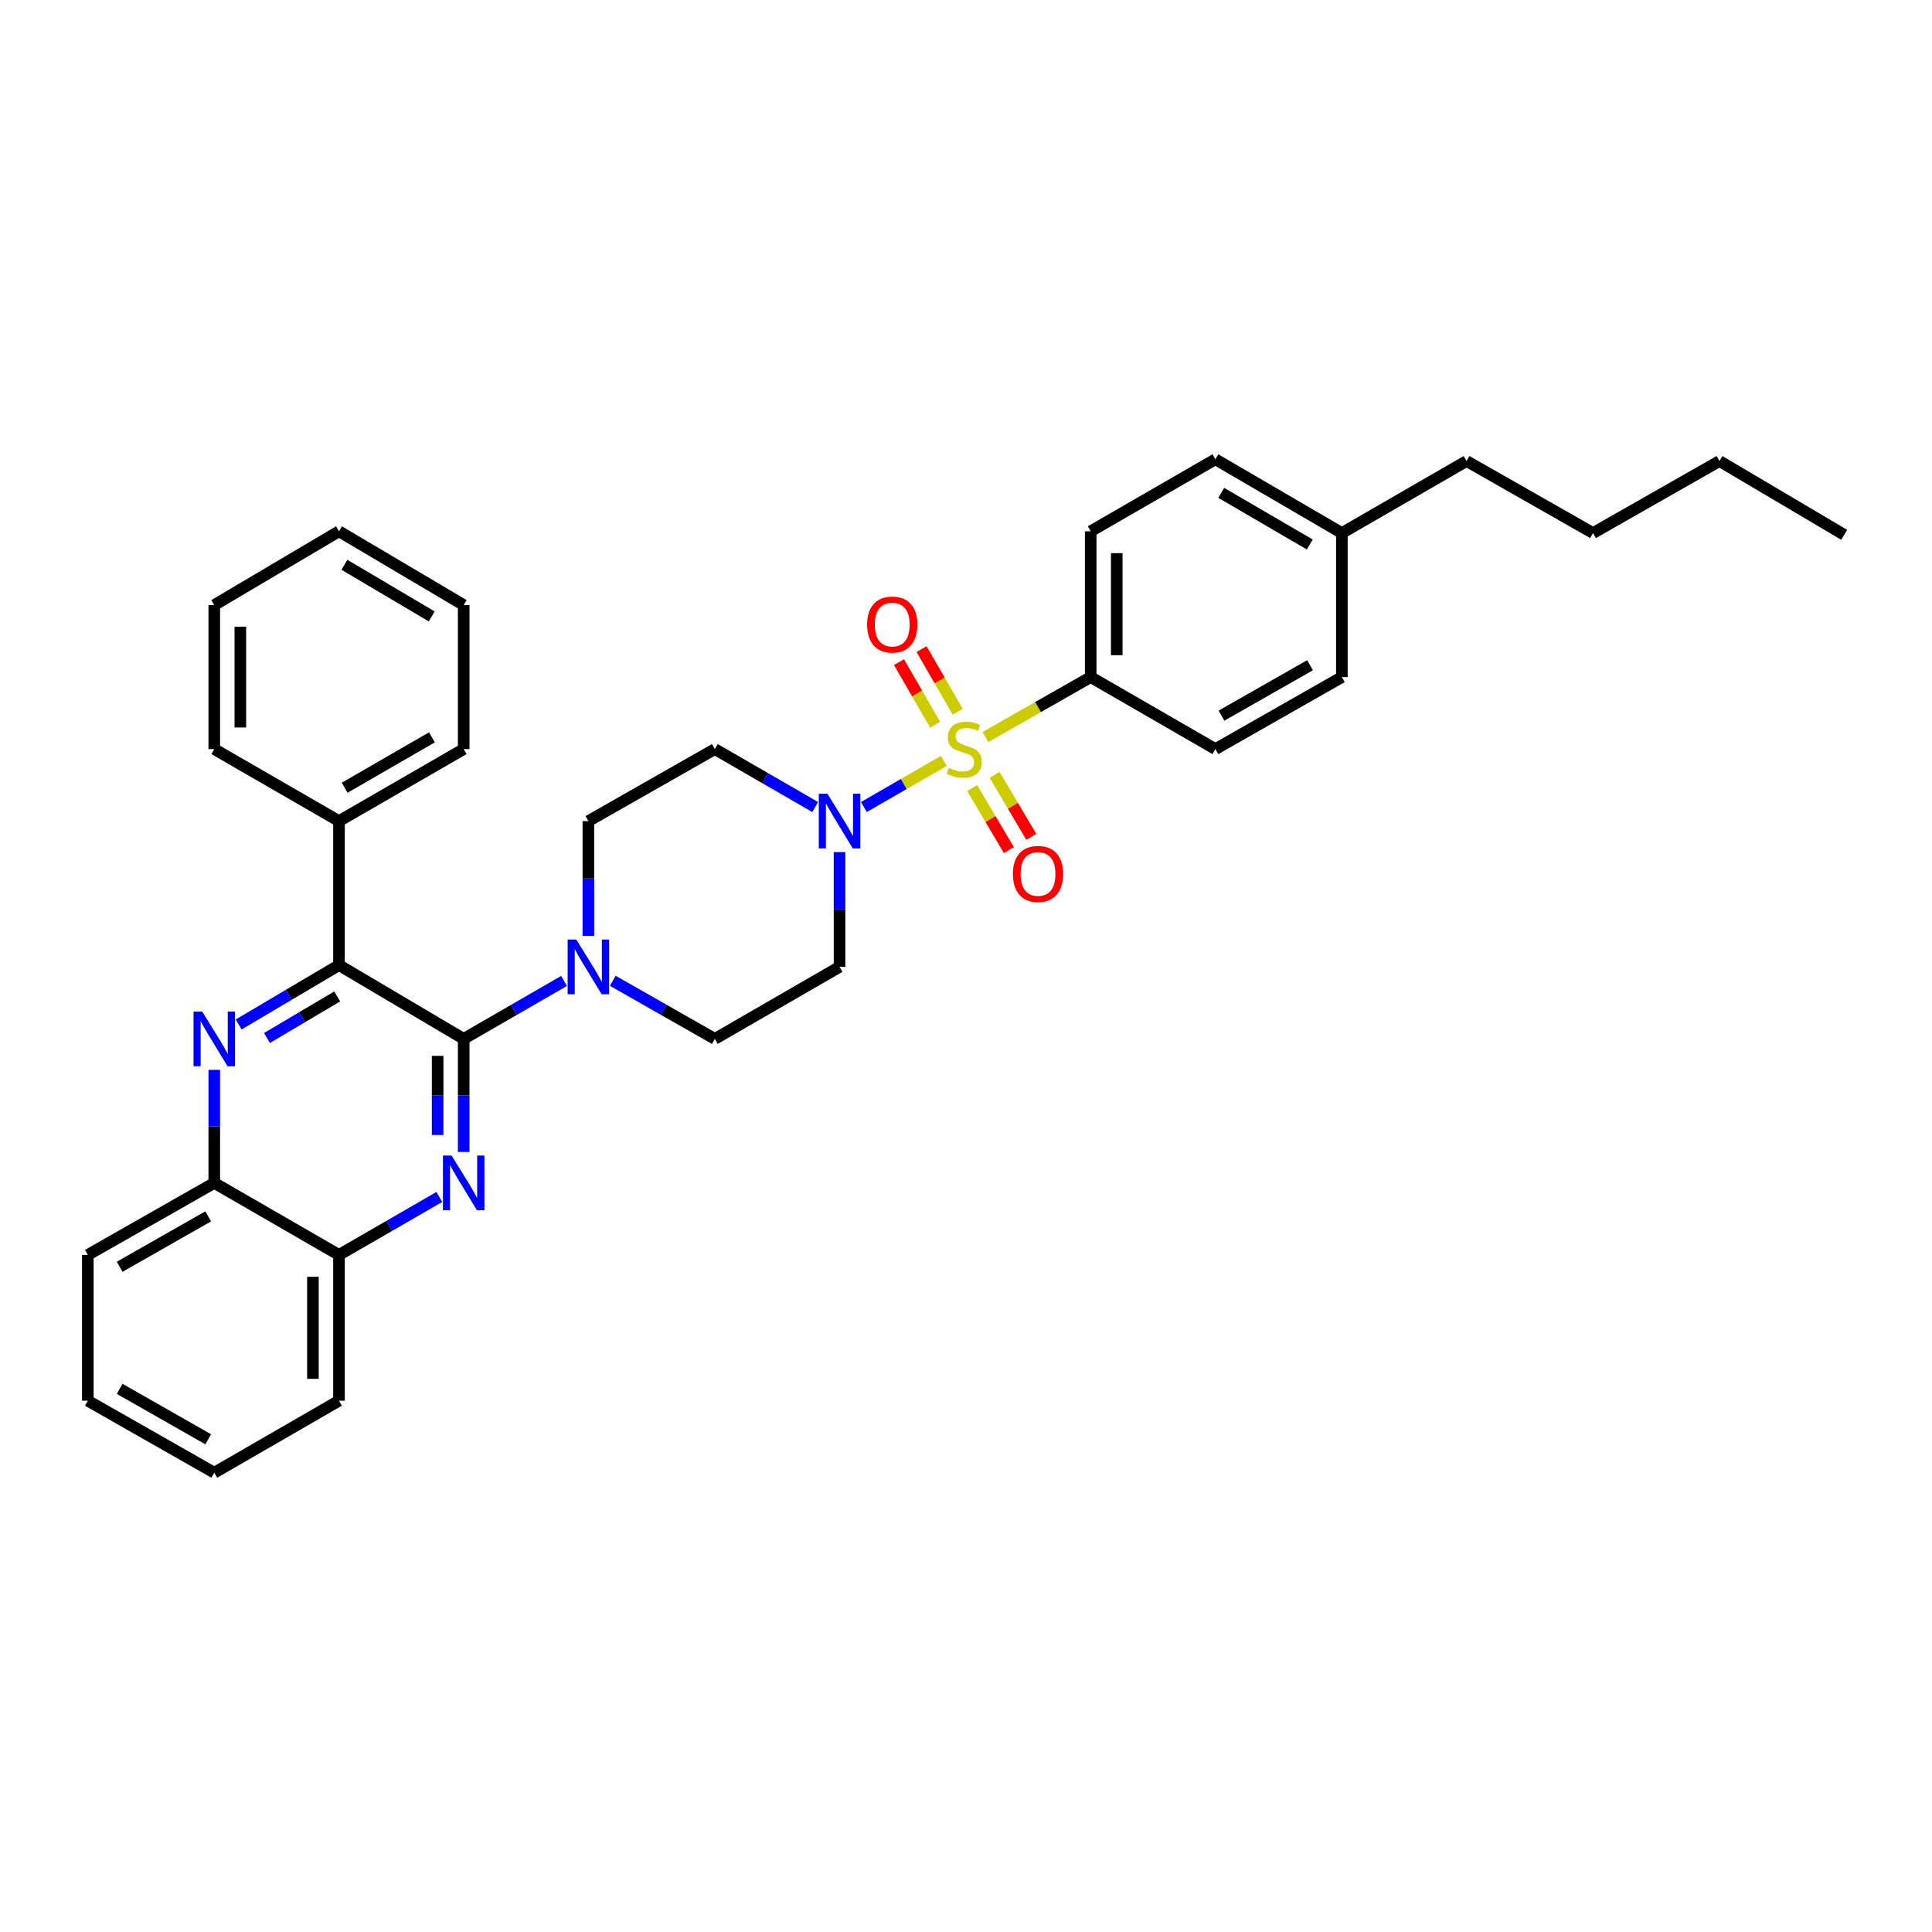 <?xml version='1.0' encoding='iso-8859-1'?>
<svg version='1.1' baseProfile='full'
              xmlns='http://www.w3.org/2000/svg'
                      xmlns:rdkit='http://www.rdkit.org/xml'
                      xmlns:xlink='http://www.w3.org/1999/xlink'
                  xml:space='preserve'
width='1000px' height='1000px' viewBox='0 0 1000 1000'>
<!-- END OF HEADER -->
<rect style='opacity:1.0;fill:#FFFFFF;stroke:none' width='1000' height='1000' x='0' y='0'> </rect>
<path class='bond-0' d='M 434.544,441.046 L 434.544,470.751' style='fill:none;fill-rule:evenodd;stroke:#0000FF;stroke-width:6px;stroke-linecap:butt;stroke-linejoin:miter;stroke-opacity:1' />
<path class='bond-0' d='M 434.544,470.751 L 434.544,500.457' style='fill:none;fill-rule:evenodd;stroke:#000000;stroke-width:6px;stroke-linecap:butt;stroke-linejoin:miter;stroke-opacity:1' />
<path class='bond-1' d='M 447.147,417.722 L 467.831,405.779' style='fill:none;fill-rule:evenodd;stroke:#0000FF;stroke-width:6px;stroke-linecap:butt;stroke-linejoin:miter;stroke-opacity:1' />
<path class='bond-1' d='M 467.831,405.779 L 488.514,393.836' style='fill:none;fill-rule:evenodd;stroke:#CCCC00;stroke-width:6px;stroke-linecap:butt;stroke-linejoin:miter;stroke-opacity:1' />
<path class='bond-2' d='M 421.94,417.721 L 395.971,402.724' style='fill:none;fill-rule:evenodd;stroke:#0000FF;stroke-width:6px;stroke-linecap:butt;stroke-linejoin:miter;stroke-opacity:1' />
<path class='bond-2' d='M 395.971,402.724 L 370.001,387.727' style='fill:none;fill-rule:evenodd;stroke:#000000;stroke-width:6px;stroke-linecap:butt;stroke-linejoin:miter;stroke-opacity:1' />
<path class='bond-3' d='M 495.702,368.372 L 486.348,352.173' style='fill:none;fill-rule:evenodd;stroke:#CCCC00;stroke-width:6px;stroke-linecap:butt;stroke-linejoin:miter;stroke-opacity:1' />
<path class='bond-3' d='M 486.348,352.173 L 476.994,335.975' style='fill:none;fill-rule:evenodd;stroke:#FF0000;stroke-width:6px;stroke-linecap:butt;stroke-linejoin:miter;stroke-opacity:1' />
<path class='bond-3' d='M 484.024,375.116 L 474.67,358.917' style='fill:none;fill-rule:evenodd;stroke:#CCCC00;stroke-width:6px;stroke-linecap:butt;stroke-linejoin:miter;stroke-opacity:1' />
<path class='bond-3' d='M 474.67,358.917 L 465.316,342.719' style='fill:none;fill-rule:evenodd;stroke:#FF0000;stroke-width:6px;stroke-linecap:butt;stroke-linejoin:miter;stroke-opacity:1' />
<path class='bond-4' d='M 503.201,407.915 L 512.689,423.954' style='fill:none;fill-rule:evenodd;stroke:#CCCC00;stroke-width:6px;stroke-linecap:butt;stroke-linejoin:miter;stroke-opacity:1' />
<path class='bond-4' d='M 512.689,423.954 L 522.177,439.994' style='fill:none;fill-rule:evenodd;stroke:#FF0000;stroke-width:6px;stroke-linecap:butt;stroke-linejoin:miter;stroke-opacity:1' />
<path class='bond-4' d='M 514.808,401.049 L 524.296,417.089' style='fill:none;fill-rule:evenodd;stroke:#CCCC00;stroke-width:6px;stroke-linecap:butt;stroke-linejoin:miter;stroke-opacity:1' />
<path class='bond-4' d='M 524.296,417.089 L 533.784,433.129' style='fill:none;fill-rule:evenodd;stroke:#FF0000;stroke-width:6px;stroke-linecap:butt;stroke-linejoin:miter;stroke-opacity:1' />
<path class='bond-5' d='M 510.056,381.484 L 537.299,365.97' style='fill:none;fill-rule:evenodd;stroke:#CCCC00;stroke-width:6px;stroke-linecap:butt;stroke-linejoin:miter;stroke-opacity:1' />
<path class='bond-5' d='M 537.299,365.97 L 564.542,350.455' style='fill:none;fill-rule:evenodd;stroke:#000000;stroke-width:6px;stroke-linecap:butt;stroke-linejoin:miter;stroke-opacity:1' />
<path class='bond-6' d='M 45.455,725.003 L 110.911,762.275' style='fill:none;fill-rule:evenodd;stroke:#000000;stroke-width:6px;stroke-linecap:butt;stroke-linejoin:miter;stroke-opacity:1' />
<path class='bond-6' d='M 61.946,718.875 L 107.765,744.965' style='fill:none;fill-rule:evenodd;stroke:#000000;stroke-width:6px;stroke-linecap:butt;stroke-linejoin:miter;stroke-opacity:1' />
<path class='bond-7' d='M 45.455,725.003 L 45.455,649.545' style='fill:none;fill-rule:evenodd;stroke:#000000;stroke-width:6px;stroke-linecap:butt;stroke-linejoin:miter;stroke-opacity:1' />
<path class='bond-8' d='M 110.911,762.275 L 175.453,725.003' style='fill:none;fill-rule:evenodd;stroke:#000000;stroke-width:6px;stroke-linecap:butt;stroke-linejoin:miter;stroke-opacity:1' />
<path class='bond-9' d='M 175.453,725.003 L 175.453,649.545' style='fill:none;fill-rule:evenodd;stroke:#000000;stroke-width:6px;stroke-linecap:butt;stroke-linejoin:miter;stroke-opacity:1' />
<path class='bond-9' d='M 161.968,713.684 L 161.968,660.863' style='fill:none;fill-rule:evenodd;stroke:#000000;stroke-width:6px;stroke-linecap:butt;stroke-linejoin:miter;stroke-opacity:1' />
<path class='bond-10' d='M 175.453,649.545 L 110.911,612.273' style='fill:none;fill-rule:evenodd;stroke:#000000;stroke-width:6px;stroke-linecap:butt;stroke-linejoin:miter;stroke-opacity:1' />
<path class='bond-11' d='M 175.453,649.545 L 201.426,634.548' style='fill:none;fill-rule:evenodd;stroke:#000000;stroke-width:6px;stroke-linecap:butt;stroke-linejoin:miter;stroke-opacity:1' />
<path class='bond-11' d='M 201.426,634.548 L 227.399,619.55' style='fill:none;fill-rule:evenodd;stroke:#0000FF;stroke-width:6px;stroke-linecap:butt;stroke-linejoin:miter;stroke-opacity:1' />
<path class='bond-12' d='M 110.911,612.273 L 45.455,649.545' style='fill:none;fill-rule:evenodd;stroke:#000000;stroke-width:6px;stroke-linecap:butt;stroke-linejoin:miter;stroke-opacity:1' />
<path class='bond-12' d='M 107.765,629.582 L 61.946,655.673' style='fill:none;fill-rule:evenodd;stroke:#000000;stroke-width:6px;stroke-linecap:butt;stroke-linejoin:miter;stroke-opacity:1' />
<path class='bond-13' d='M 110.911,612.273 L 110.911,583.013' style='fill:none;fill-rule:evenodd;stroke:#000000;stroke-width:6px;stroke-linecap:butt;stroke-linejoin:miter;stroke-opacity:1' />
<path class='bond-13' d='M 110.911,583.013 L 110.911,553.753' style='fill:none;fill-rule:evenodd;stroke:#0000FF;stroke-width:6px;stroke-linecap:butt;stroke-linejoin:miter;stroke-opacity:1' />
<path class='bond-14' d='M 240.003,596.249 L 240.003,566.989' style='fill:none;fill-rule:evenodd;stroke:#0000FF;stroke-width:6px;stroke-linecap:butt;stroke-linejoin:miter;stroke-opacity:1' />
<path class='bond-14' d='M 240.003,566.989 L 240.003,537.729' style='fill:none;fill-rule:evenodd;stroke:#000000;stroke-width:6px;stroke-linecap:butt;stroke-linejoin:miter;stroke-opacity:1' />
<path class='bond-14' d='M 226.518,587.471 L 226.518,566.989' style='fill:none;fill-rule:evenodd;stroke:#0000FF;stroke-width:6px;stroke-linecap:butt;stroke-linejoin:miter;stroke-opacity:1' />
<path class='bond-14' d='M 226.518,566.989 L 226.518,546.507' style='fill:none;fill-rule:evenodd;stroke:#000000;stroke-width:6px;stroke-linecap:butt;stroke-linejoin:miter;stroke-opacity:1' />
<path class='bond-15' d='M 240.003,537.729 L 175.453,499.543' style='fill:none;fill-rule:evenodd;stroke:#000000;stroke-width:6px;stroke-linecap:butt;stroke-linejoin:miter;stroke-opacity:1' />
<path class='bond-16' d='M 240.003,537.729 L 265.972,522.732' style='fill:none;fill-rule:evenodd;stroke:#000000;stroke-width:6px;stroke-linecap:butt;stroke-linejoin:miter;stroke-opacity:1' />
<path class='bond-16' d='M 265.972,522.732 L 291.942,507.735' style='fill:none;fill-rule:evenodd;stroke:#0000FF;stroke-width:6px;stroke-linecap:butt;stroke-linejoin:miter;stroke-opacity:1' />
<path class='bond-17' d='M 175.453,499.543 L 149.489,514.904' style='fill:none;fill-rule:evenodd;stroke:#000000;stroke-width:6px;stroke-linecap:butt;stroke-linejoin:miter;stroke-opacity:1' />
<path class='bond-17' d='M 149.489,514.904 L 123.526,530.265' style='fill:none;fill-rule:evenodd;stroke:#0000FF;stroke-width:6px;stroke-linecap:butt;stroke-linejoin:miter;stroke-opacity:1' />
<path class='bond-17' d='M 174.531,515.758 L 156.356,526.51' style='fill:none;fill-rule:evenodd;stroke:#000000;stroke-width:6px;stroke-linecap:butt;stroke-linejoin:miter;stroke-opacity:1' />
<path class='bond-17' d='M 156.356,526.51 L 138.181,537.263' style='fill:none;fill-rule:evenodd;stroke:#0000FF;stroke-width:6px;stroke-linecap:butt;stroke-linejoin:miter;stroke-opacity:1' />
<path class='bond-18' d='M 175.453,499.543 L 175.453,424.999' style='fill:none;fill-rule:evenodd;stroke:#000000;stroke-width:6px;stroke-linecap:butt;stroke-linejoin:miter;stroke-opacity:1' />
<path class='bond-19' d='M 175.453,424.999 L 240.003,387.727' style='fill:none;fill-rule:evenodd;stroke:#000000;stroke-width:6px;stroke-linecap:butt;stroke-linejoin:miter;stroke-opacity:1' />
<path class='bond-19' d='M 178.392,407.73 L 223.577,381.64' style='fill:none;fill-rule:evenodd;stroke:#000000;stroke-width:6px;stroke-linecap:butt;stroke-linejoin:miter;stroke-opacity:1' />
<path class='bond-20' d='M 175.453,424.999 L 110.911,387.727' style='fill:none;fill-rule:evenodd;stroke:#000000;stroke-width:6px;stroke-linecap:butt;stroke-linejoin:miter;stroke-opacity:1' />
<path class='bond-21' d='M 317.168,507.645 L 343.585,522.687' style='fill:none;fill-rule:evenodd;stroke:#0000FF;stroke-width:6px;stroke-linecap:butt;stroke-linejoin:miter;stroke-opacity:1' />
<path class='bond-21' d='M 343.585,522.687 L 370.001,537.729' style='fill:none;fill-rule:evenodd;stroke:#000000;stroke-width:6px;stroke-linecap:butt;stroke-linejoin:miter;stroke-opacity:1' />
<path class='bond-22' d='M 304.545,484.411 L 304.545,454.705' style='fill:none;fill-rule:evenodd;stroke:#0000FF;stroke-width:6px;stroke-linecap:butt;stroke-linejoin:miter;stroke-opacity:1' />
<path class='bond-22' d='M 304.545,454.705 L 304.545,424.999' style='fill:none;fill-rule:evenodd;stroke:#000000;stroke-width:6px;stroke-linecap:butt;stroke-linejoin:miter;stroke-opacity:1' />
<path class='bond-23' d='M 370.001,537.729 L 434.544,500.457' style='fill:none;fill-rule:evenodd;stroke:#000000;stroke-width:6px;stroke-linecap:butt;stroke-linejoin:miter;stroke-opacity:1' />
<path class='bond-24' d='M 370.001,387.727 L 304.545,424.999' style='fill:none;fill-rule:evenodd;stroke:#000000;stroke-width:6px;stroke-linecap:butt;stroke-linejoin:miter;stroke-opacity:1' />
<path class='bond-25' d='M 240.003,387.727 L 240.003,313.183' style='fill:none;fill-rule:evenodd;stroke:#000000;stroke-width:6px;stroke-linecap:butt;stroke-linejoin:miter;stroke-opacity:1' />
<path class='bond-26' d='M 240.003,313.183 L 175.453,274.997' style='fill:none;fill-rule:evenodd;stroke:#000000;stroke-width:6px;stroke-linecap:butt;stroke-linejoin:miter;stroke-opacity:1' />
<path class='bond-26' d='M 223.454,319.062 L 178.269,292.332' style='fill:none;fill-rule:evenodd;stroke:#000000;stroke-width:6px;stroke-linecap:butt;stroke-linejoin:miter;stroke-opacity:1' />
<path class='bond-27' d='M 175.453,274.997 L 110.911,313.183' style='fill:none;fill-rule:evenodd;stroke:#000000;stroke-width:6px;stroke-linecap:butt;stroke-linejoin:miter;stroke-opacity:1' />
<path class='bond-28' d='M 110.911,313.183 L 110.911,387.727' style='fill:none;fill-rule:evenodd;stroke:#000000;stroke-width:6px;stroke-linecap:butt;stroke-linejoin:miter;stroke-opacity:1' />
<path class='bond-28' d='M 124.396,324.365 L 124.396,376.546' style='fill:none;fill-rule:evenodd;stroke:#000000;stroke-width:6px;stroke-linecap:butt;stroke-linejoin:miter;stroke-opacity:1' />
<path class='bond-29' d='M 564.542,350.455 L 564.542,274.997' style='fill:none;fill-rule:evenodd;stroke:#000000;stroke-width:6px;stroke-linecap:butt;stroke-linejoin:miter;stroke-opacity:1' />
<path class='bond-29' d='M 578.028,339.137 L 578.028,286.316' style='fill:none;fill-rule:evenodd;stroke:#000000;stroke-width:6px;stroke-linecap:butt;stroke-linejoin:miter;stroke-opacity:1' />
<path class='bond-30' d='M 564.542,350.455 L 629.092,387.727' style='fill:none;fill-rule:evenodd;stroke:#000000;stroke-width:6px;stroke-linecap:butt;stroke-linejoin:miter;stroke-opacity:1' />
<path class='bond-31' d='M 564.542,274.997 L 629.092,237.725' style='fill:none;fill-rule:evenodd;stroke:#000000;stroke-width:6px;stroke-linecap:butt;stroke-linejoin:miter;stroke-opacity:1' />
<path class='bond-32' d='M 629.092,387.727 L 694.548,350.455' style='fill:none;fill-rule:evenodd;stroke:#000000;stroke-width:6px;stroke-linecap:butt;stroke-linejoin:miter;stroke-opacity:1' />
<path class='bond-32' d='M 632.238,370.418 L 678.057,344.327' style='fill:none;fill-rule:evenodd;stroke:#000000;stroke-width:6px;stroke-linecap:butt;stroke-linejoin:miter;stroke-opacity:1' />
<path class='bond-33' d='M 629.092,237.725 L 694.548,275.911' style='fill:none;fill-rule:evenodd;stroke:#000000;stroke-width:6px;stroke-linecap:butt;stroke-linejoin:miter;stroke-opacity:1' />
<path class='bond-33' d='M 632.115,255.101 L 677.935,281.832' style='fill:none;fill-rule:evenodd;stroke:#000000;stroke-width:6px;stroke-linecap:butt;stroke-linejoin:miter;stroke-opacity:1' />
<path class='bond-34' d='M 694.548,350.455 L 694.548,275.911' style='fill:none;fill-rule:evenodd;stroke:#000000;stroke-width:6px;stroke-linecap:butt;stroke-linejoin:miter;stroke-opacity:1' />
<path class='bond-35' d='M 694.548,275.911 L 759.091,238.632' style='fill:none;fill-rule:evenodd;stroke:#000000;stroke-width:6px;stroke-linecap:butt;stroke-linejoin:miter;stroke-opacity:1' />
<path class='bond-36' d='M 759.091,238.632 L 824.547,275.911' style='fill:none;fill-rule:evenodd;stroke:#000000;stroke-width:6px;stroke-linecap:butt;stroke-linejoin:miter;stroke-opacity:1' />
<path class='bond-37' d='M 824.547,275.911 L 890.003,238.632' style='fill:none;fill-rule:evenodd;stroke:#000000;stroke-width:6px;stroke-linecap:butt;stroke-linejoin:miter;stroke-opacity:1' />
<path class='bond-38' d='M 890.003,238.632 L 954.545,276.818' style='fill:none;fill-rule:evenodd;stroke:#000000;stroke-width:6px;stroke-linecap:butt;stroke-linejoin:miter;stroke-opacity:1' />
<path  class='atom-0' d='M 428.284 410.839
L 437.564 425.839
Q 438.484 427.319, 439.964 429.999
Q 441.444 432.679, 441.524 432.839
L 441.524 410.839
L 445.284 410.839
L 445.284 439.159
L 441.404 439.159
L 431.444 422.759
Q 430.284 420.839, 429.044 418.639
Q 427.844 416.439, 427.484 415.759
L 427.484 439.159
L 423.804 439.159
L 423.804 410.839
L 428.284 410.839
' fill='#0000FF'/>
<path  class='atom-1' d='M 491.093 397.447
Q 491.413 397.567, 492.733 398.127
Q 494.053 398.687, 495.493 399.047
Q 496.973 399.367, 498.413 399.367
Q 501.093 399.367, 502.653 398.087
Q 504.213 396.767, 504.213 394.487
Q 504.213 392.927, 503.413 391.967
Q 502.653 391.007, 501.453 390.487
Q 500.253 389.967, 498.253 389.367
Q 495.733 388.607, 494.213 387.887
Q 492.733 387.167, 491.653 385.647
Q 490.613 384.127, 490.613 381.567
Q 490.613 378.007, 493.013 375.807
Q 495.453 373.607, 500.253 373.607
Q 503.533 373.607, 507.253 375.167
L 506.333 378.247
Q 502.933 376.847, 500.373 376.847
Q 497.613 376.847, 496.093 378.007
Q 494.573 379.127, 494.613 381.087
Q 494.613 382.607, 495.373 383.527
Q 496.173 384.447, 497.293 384.967
Q 498.453 385.487, 500.373 386.087
Q 502.933 386.887, 504.453 387.687
Q 505.973 388.487, 507.053 390.127
Q 508.173 391.727, 508.173 394.487
Q 508.173 398.407, 505.533 400.527
Q 502.933 402.607, 498.573 402.607
Q 496.053 402.607, 494.133 402.047
Q 492.253 401.527, 490.013 400.607
L 491.093 397.447
' fill='#CCCC00'/>
<path  class='atom-2' d='M 448.822 323.265
Q 448.822 316.465, 452.182 312.665
Q 455.542 308.865, 461.822 308.865
Q 468.102 308.865, 471.462 312.665
Q 474.822 316.465, 474.822 323.265
Q 474.822 330.145, 471.422 334.065
Q 468.022 337.945, 461.822 337.945
Q 455.582 337.945, 452.182 334.065
Q 448.822 330.185, 448.822 323.265
M 461.822 334.745
Q 466.142 334.745, 468.462 331.865
Q 470.822 328.945, 470.822 323.265
Q 470.822 317.705, 468.462 314.905
Q 466.142 312.065, 461.822 312.065
Q 457.502 312.065, 455.142 314.865
Q 452.822 317.665, 452.822 323.265
Q 452.822 328.985, 455.142 331.865
Q 457.502 334.745, 461.822 334.745
' fill='#FF0000'/>
<path  class='atom-3' d='M 524.272 452.349
Q 524.272 445.549, 527.632 441.749
Q 530.992 437.949, 537.272 437.949
Q 543.552 437.949, 546.912 441.749
Q 550.272 445.549, 550.272 452.349
Q 550.272 459.229, 546.872 463.149
Q 543.472 467.029, 537.272 467.029
Q 531.032 467.029, 527.632 463.149
Q 524.272 459.269, 524.272 452.349
M 537.272 463.829
Q 541.592 463.829, 543.912 460.949
Q 546.272 458.029, 546.272 452.349
Q 546.272 446.789, 543.912 443.989
Q 541.592 441.149, 537.272 441.149
Q 532.952 441.149, 530.592 443.949
Q 528.272 446.749, 528.272 452.349
Q 528.272 458.069, 530.592 460.949
Q 532.952 463.829, 537.272 463.829
' fill='#FF0000'/>
<path  class='atom-10' d='M 233.743 598.113
L 243.023 613.113
Q 243.943 614.593, 245.423 617.273
Q 246.903 619.953, 246.983 620.113
L 246.983 598.113
L 250.743 598.113
L 250.743 626.433
L 246.863 626.433
L 236.903 610.033
Q 235.743 608.113, 234.503 605.913
Q 233.303 603.713, 232.943 603.033
L 232.943 626.433
L 229.263 626.433
L 229.263 598.113
L 233.743 598.113
' fill='#0000FF'/>
<path  class='atom-13' d='M 104.651 523.569
L 113.931 538.569
Q 114.851 540.049, 116.331 542.729
Q 117.811 545.409, 117.891 545.569
L 117.891 523.569
L 121.651 523.569
L 121.651 551.889
L 117.771 551.889
L 107.811 535.489
Q 106.651 533.569, 105.411 531.369
Q 104.211 529.169, 103.851 528.489
L 103.851 551.889
L 100.171 551.889
L 100.171 523.569
L 104.651 523.569
' fill='#0000FF'/>
<path  class='atom-15' d='M 298.285 486.297
L 307.565 501.297
Q 308.485 502.777, 309.965 505.457
Q 311.445 508.137, 311.525 508.297
L 311.525 486.297
L 315.285 486.297
L 315.285 514.617
L 311.405 514.617
L 301.445 498.217
Q 300.285 496.297, 299.045 494.097
Q 297.845 491.897, 297.485 491.217
L 297.485 514.617
L 293.805 514.617
L 293.805 486.297
L 298.285 486.297
' fill='#0000FF'/>
</svg>
